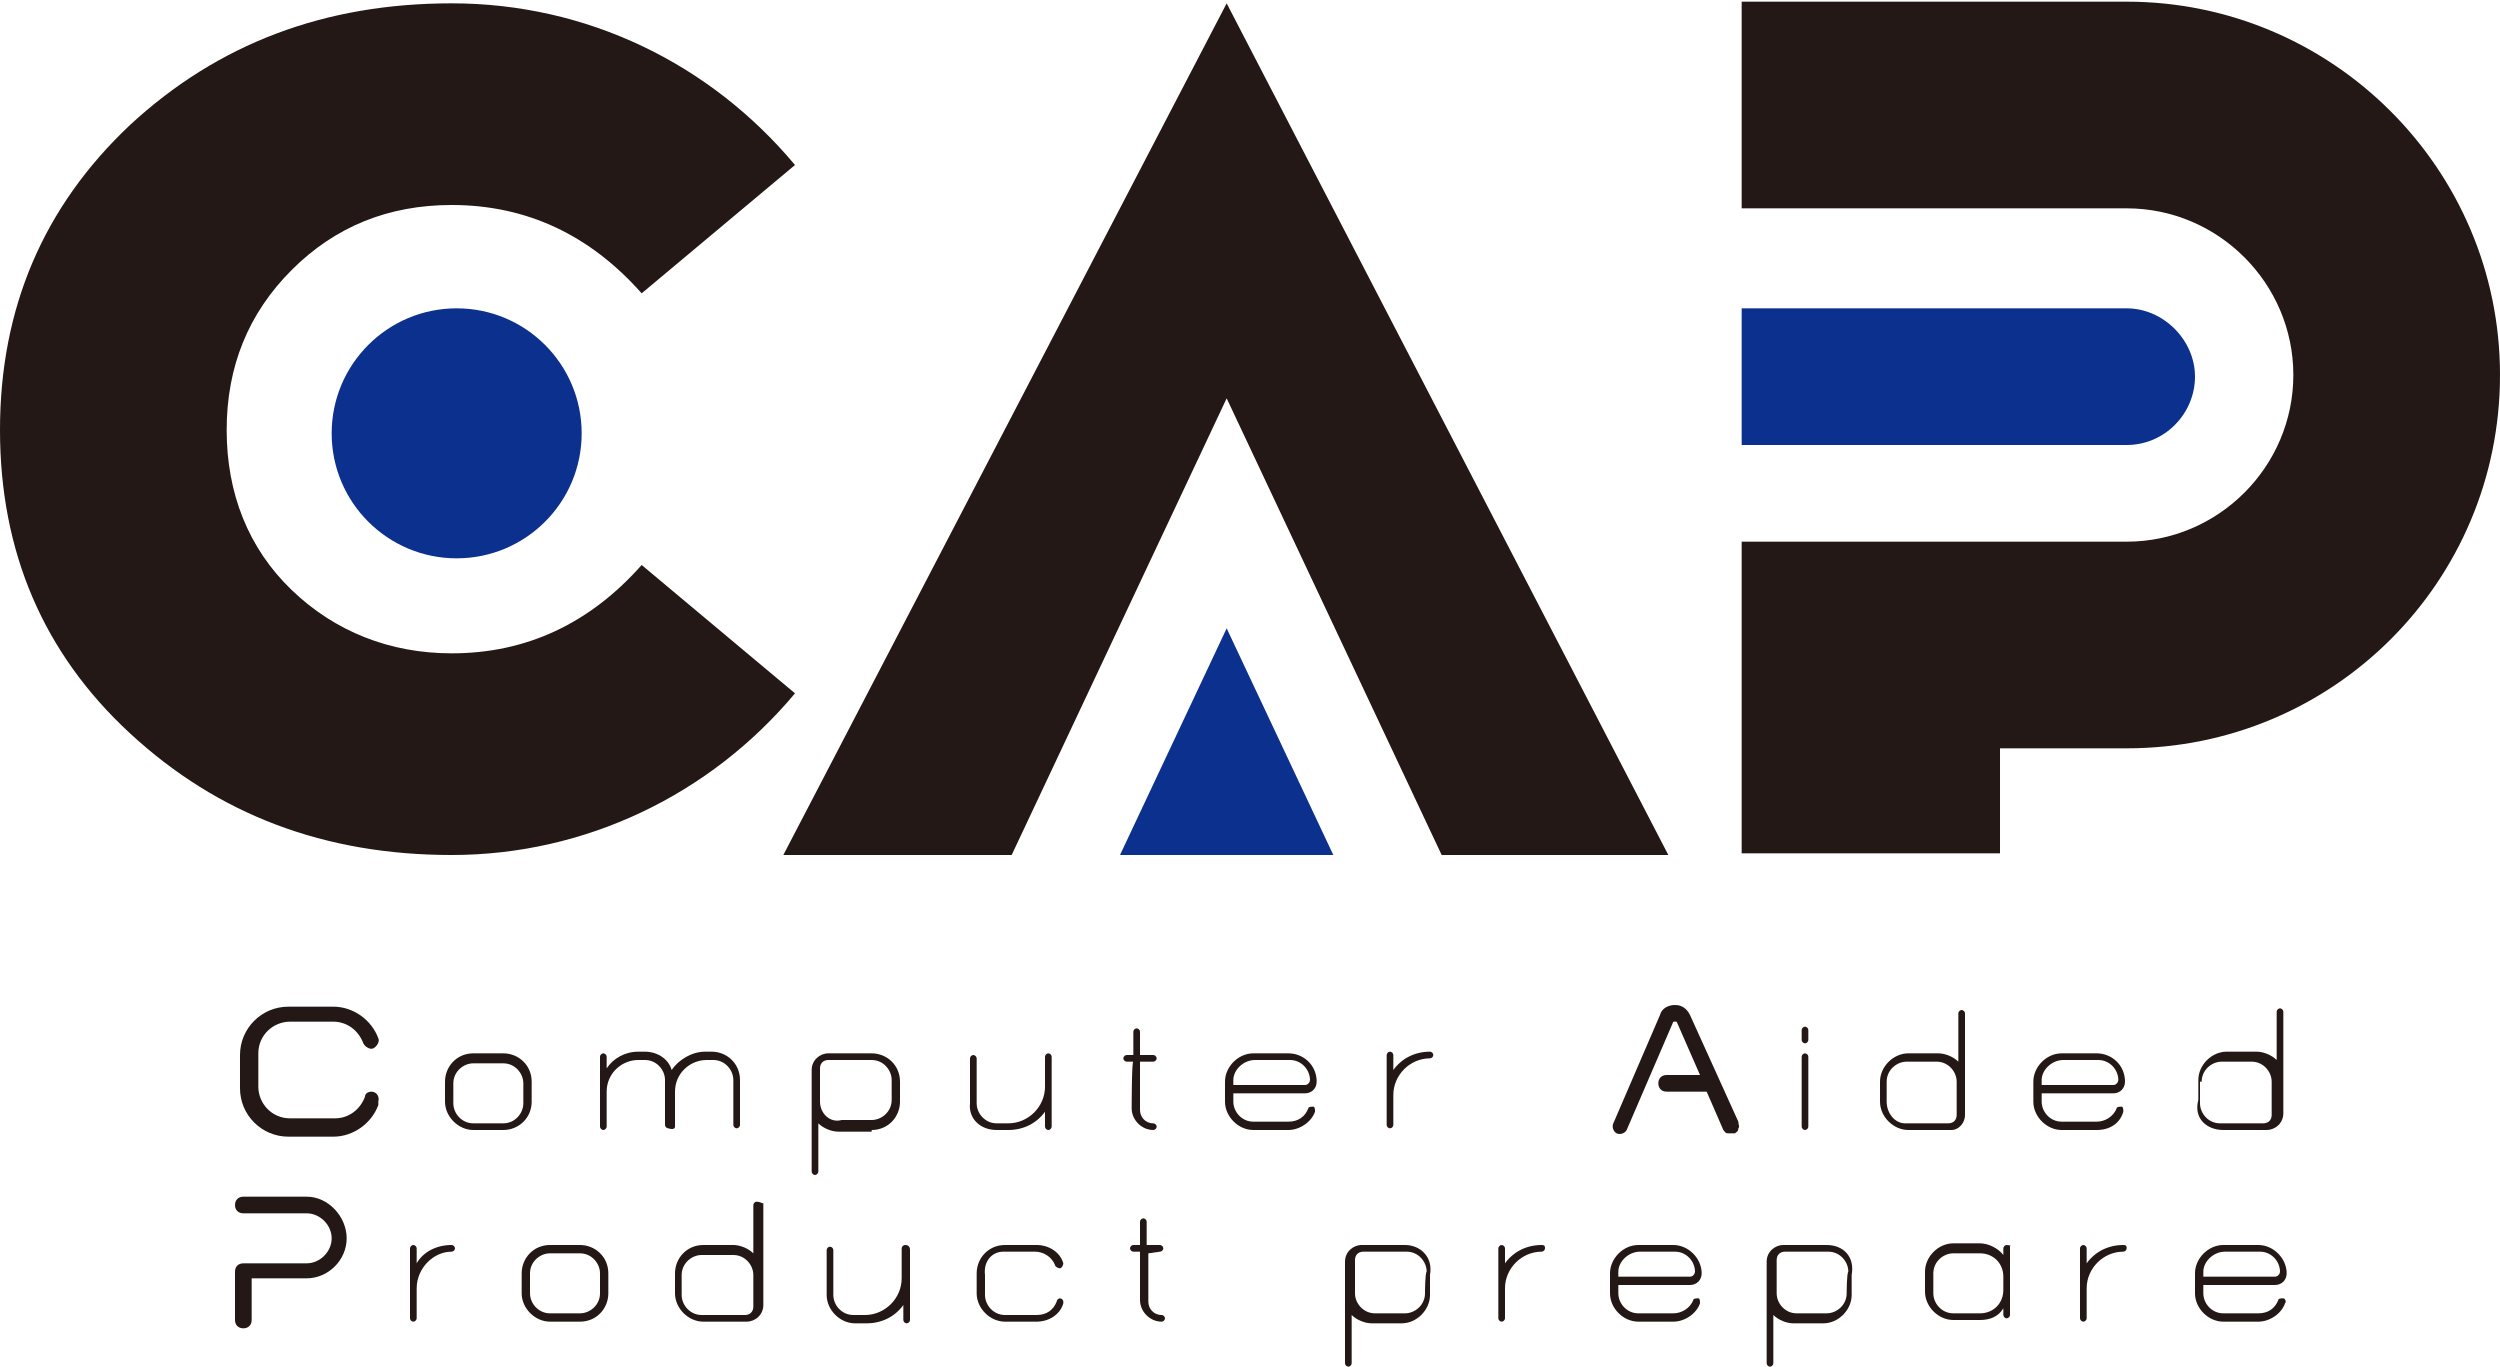 <?xml version="1.0" encoding="utf-8"?>
<svg version="1.1" xmlns="http://www.w3.org/2000/svg" xmlns:xlink="http://www.w3.org/1999/xlink" x="0px" y="0px" width="150px" height="82px" viewBox="0 0 150 82" style="enable-background:new 0 0 150 82;" xml:space="preserve">
<style type="text/css">
.st0{fill:#231815;}
.st1{fill:#0B308E;}
</style>
<path class="st0" d="M47.7,9.9l-9.2,7.7c-3.1-3.5-6.9-5.3-11.4-5.3c-3.8,0-7,1.3-9.6,3.9s-3.9,5.8-3.9,9.6s1.3,7.1,3.9,9.6
	c2.6,2.5,5.9,3.8,9.6,3.8c4.5,0,8.3-1.8,11.4-5.3l9.2,7.7c-5.1,6.1-12.6,9.7-20.6,9.7c-7.6,0-14-2.4-19.3-7.3
	C2.6,39.2,0,33.1,0,25.8S2.6,12.4,7.8,7.5c5.3-4.9,11.7-7.3,19.3-7.3C35.2,0.2,42.6,3.8,47.7,9.9z"/>
<path class="st0" d="M22.3,65.5c-0.2,0-0.4,0.1-0.4,0.3c-0.3,0.8-1,1.3-1.8,1.3h-2.7c-1.1,0-1.9-0.9-1.9-1.9v-2
	c0-1.1,0.9-1.9,1.9-1.9H20c0.8,0,1.5,0.5,1.8,1.3c0.1,0.2,0.4,0.4,0.6,0.3c0.2-0.1,0.4-0.4,0.3-0.6c-0.4-1.1-1.5-1.9-2.7-1.9h-2.7
	c-1.6,0-2.9,1.3-2.9,2.9v2c0,1.6,1.3,2.9,2.9,2.9H20c1.2,0,2.3-0.8,2.7-1.9c0-0.1,0-0.1,0-0.2l0,0C22.8,65.7,22.5,65.5,22.3,65.5z
	"/>
<path class="st0" d="M31.9,66.1v-1.2c0-1-0.8-1.7-1.7-1.7h-1.8c-1,0-1.7,0.8-1.7,1.7v1.2c0,0.9,0.8,1.7,1.7,1.7h1.8
	C31.1,67.8,31.9,67.1,31.9,66.1z M30.2,67.4h-1.8c-0.7,0-1.2-0.6-1.2-1.2v-1.2c0-0.7,0.6-1.2,1.2-1.2h1.8c0.7,0,1.2,0.6,1.2,1.2
	v1.2C31.4,66.8,30.9,67.4,30.2,67.4z"/>
<path class="st0" d="M40.5,67.6v-2.1c0-1.1,0.9-1.9,1.9-1.9h0.4c0.7,0,1.2,0.6,1.2,1.2v2.7c0,0.1,0.1,0.2,0.2,0.2s0.2-0.1,0.2-0.2
	v-2.7c0-1-0.8-1.7-1.7-1.7h-0.4c-0.8,0-1.6,0.5-2,1.1c-0.2-0.7-0.9-1.1-1.6-1.1h-0.4c-0.8,0-1.5,0.4-1.9,1v-0.7
	c0-0.1-0.1-0.2-0.2-0.2S36,63.3,36,63.4v4.2c0,0.1,0.1,0.2,0.2,0.2s0.2-0.1,0.2-0.2v-2.1c0-1.1,0.9-1.9,1.9-1.9h0.4
	c0.7,0,1.2,0.6,1.2,1.2v2.7c0,0.1,0.1,0.2,0.2,0.2C40.4,67.8,40.5,67.7,40.5,67.6z"/>
<path class="st0" d="M52.3,67.8c1,0,1.7-0.8,1.7-1.7v-1.2c0-1-0.8-1.7-1.7-1.7h-2.6c-0.5,0-1,0.4-1,1v6.1c0,0.1,0.1,0.2,0.2,0.2
	s0.2-0.1,0.2-0.2v-2.9c0.3,0.3,0.8,0.5,1.2,0.5H52.3z M49.2,66.1v-2c0-0.3,0.2-0.5,0.5-0.5h2.6c0.7,0,1.2,0.6,1.2,1.2v1.2
	c0,0.7-0.6,1.2-1.2,1.2h-1.8C49.8,67.4,49.2,66.8,49.2,66.1z"/>
<path class="st0" d="M59.8,67.8h0.7c0.9,0,1.7-0.4,2.2-1.1v0.9c0,0.1,0.1,0.2,0.2,0.2s0.2-0.1,0.2-0.2v-4.2c0-0.1-0.1-0.2-0.2-0.2
	s-0.2,0.1-0.2,0.2v1.8c0,1.2-1,2.2-2.2,2.2h-0.7c-0.7,0-1.2-0.6-1.2-1.2v-2.7c0-0.1-0.1-0.2-0.2-0.2s-0.2,0.1-0.2,0.2v2.7
	C58.1,67.1,58.8,67.8,59.8,67.8z"/>
<path class="st0" d="M67.9,66.5c0,0.7,0.6,1.3,1.3,1.3c0.1,0,0.2-0.1,0.2-0.2s-0.1-0.2-0.2-0.2c-0.5,0-0.8-0.4-0.8-0.8v-2.9h0.8
	c0.1,0,0.2-0.1,0.2-0.2s-0.1-0.2-0.2-0.2h-0.8v-1.4c0-0.1-0.1-0.2-0.2-0.2s-0.2,0.1-0.2,0.2v1.4h-0.4c-0.1,0-0.2,0.1-0.2,0.2
	s0.1,0.2,0.2,0.2h0.4C67.9,63.6,67.9,66.5,67.9,66.5z"/>
<path class="st0" d="M78.3,65.6c0.4,0,0.7-0.3,0.7-0.7c0-1-0.8-1.7-1.7-1.7h-2.1c-0.9,0-1.7,0.8-1.7,1.7v1.2
	c0,0.9,0.8,1.7,1.7,1.7h2.1c0.7,0,1.4-0.5,1.6-1.1c0-0.1,0-0.3-0.1-0.3c-0.1,0-0.3,0-0.3,0.1c-0.2,0.5-0.6,0.8-1.2,0.8h-2.1
	c-0.7,0-1.2-0.6-1.2-1.2v-0.5L78.3,65.6L78.3,65.6z M75.3,63.6h2.1c0.7,0,1.2,0.6,1.2,1.2c0,0.1-0.1,0.3-0.3,0.3H74v-0.3l0,0
	C74,64.2,74.6,63.6,75.3,63.6z"/>
<path class="st0" d="M85.8,63.1c-0.9,0-1.7,0.4-2.2,1.1v-0.9c0-0.1-0.1-0.2-0.2-0.2s-0.2,0.1-0.2,0.2v4.2c0,0.1,0.1,0.2,0.2,0.2
	s0.2-0.1,0.2-0.2v-1.8c0-1.2,1-2.2,2.2-2.2c0.1,0,0.2-0.1,0.2-0.2S85.9,63.1,85.8,63.1z"/>
<path class="st0" d="M101.4,60.9c-0.2-0.4-0.5-0.6-0.9-0.6c-0.4,0-0.8,0.2-0.9,0.6l-2.8,6.5c-0.1,0.2,0,0.5,0.2,0.6
	c0.2,0.1,0.5,0,0.6-0.2l2.8-6.5c0,0,0,0,0.1,0c0.1,0,0.1,0,0.1,0l1.4,3.2h-2c-0.3,0-0.5,0.2-0.5,0.5s0.2,0.5,0.5,0.5h2.4l1,2.3
	c0.1,0.1,0.1,0.2,0.3,0.2c0.1,0,0.1,0,0.2,0c0.1,0,0.1,0,0.2,0l0,0c0.1-0.1,0.2-0.1,0.2-0.3c0.1-0.1,0-0.2,0-0.4L101.4,60.9z"/>
<path class="st0" d="M108.3,62.6c0.1,0,0.2-0.1,0.2-0.2v-0.6c0-0.1-0.1-0.2-0.2-0.2s-0.2,0.1-0.2,0.2v0.6
	C108.1,62.5,108.2,62.6,108.3,62.6z"/>
<path class="st0" d="M108.3,67.8c0.1,0,0.2-0.1,0.2-0.2v-4.2c0-0.1-0.1-0.2-0.2-0.2s-0.2,0.1-0.2,0.2v4.2
	C108.1,67.7,108.2,67.8,108.3,67.8z"/>
<path class="st0" d="M117.9,66.9v-6.1c0-0.1-0.1-0.2-0.2-0.2s-0.2,0.1-0.2,0.2v2.9c-0.3-0.3-0.8-0.5-1.2-0.5h-1.8
	c-0.9,0-1.7,0.8-1.7,1.7v1.2c0,0.9,0.8,1.7,1.7,1.7h2.6C117.5,67.8,117.9,67.4,117.9,66.9z M113.2,66.1v-1.2
	c0-0.7,0.6-1.2,1.2-1.2h1.8c0.7,0,1.2,0.6,1.2,1.2v2c0,0.3-0.2,0.5-0.5,0.5h-2.6C113.7,67.4,113.2,66.8,113.2,66.1z"/>
<path class="st0" d="M127.4,66.7c0-0.1,0-0.3-0.1-0.3c-0.1,0-0.3,0-0.3,0.1c-0.2,0.5-0.7,0.8-1.2,0.8h-2.1c-0.7,0-1.2-0.6-1.2-1.2
	v-0.5h4.3c0.4,0,0.7-0.3,0.7-0.7c0-1-0.8-1.7-1.7-1.7h-2.1c-0.9,0-1.7,0.8-1.7,1.7v1.2c0,0.9,0.8,1.7,1.7,1.7h2.1
	C126.6,67.8,127.2,67.4,127.4,66.7z M123.8,63.6h2.1c0.7,0,1.2,0.6,1.2,1.2c0,0.1-0.1,0.3-0.3,0.3h-4.3v-0.3l0,0
	C122.5,64.2,123.1,63.6,123.8,63.6z"/>
<path class="st0" d="M133.4,67.8h2.6c0.5,0,1-0.4,1-1v-6.1c0-0.1-0.1-0.2-0.2-0.2s-0.2,0.1-0.2,0.2v2.9c-0.3-0.3-0.8-0.5-1.2-0.5
	h-1.8c-0.9,0-1.7,0.8-1.7,1.7v1.2C131.6,67.1,132.4,67.8,133.4,67.8z M132.1,64.9c0-0.7,0.6-1.2,1.2-1.2h1.8
	c0.7,0,1.2,0.6,1.2,1.2v2c0,0.3-0.2,0.5-0.5,0.5h-2.6c-0.7,0-1.2-0.6-1.2-1.2V64.9z"/>
<path class="st0" d="M18.4,71.8h-3.8c-0.3,0-0.5,0.2-0.5,0.5s0.2,0.5,0.5,0.5h3.8c0.8,0,1.5,0.7,1.5,1.5s-0.7,1.5-1.5,1.5h-3.8
	c-0.3,0-0.5,0.2-0.5,0.5v2.9c0,0.3,0.2,0.5,0.5,0.5s0.5-0.2,0.5-0.5v-2.5h3.3c1.3,0,2.4-1.1,2.4-2.4S19.7,71.8,18.4,71.8z"/>
<path class="st0" d="M27.1,74.7c-0.9,0-1.7,0.4-2.1,1.1v-0.9c0-0.1-0.1-0.2-0.2-0.2s-0.2,0.1-0.2,0.2v4.2c0,0.1,0.1,0.2,0.2,0.2
	s0.2-0.1,0.2-0.2v-1.8c0-1.2,1-2.2,2.1-2.2c0.1,0,0.2-0.1,0.2-0.2S27.2,74.7,27.1,74.7z"/>
<path class="st0" d="M34.8,74.7h-1.8c-1,0-1.7,0.8-1.7,1.7v1.2c0,0.9,0.8,1.7,1.7,1.7h1.8c1,0,1.7-0.8,1.7-1.7v-1.2
	C36.5,75.4,35.7,74.7,34.8,74.7z M36,77.6c0,0.7-0.6,1.2-1.2,1.2h-1.8c-0.7,0-1.2-0.6-1.2-1.2v-1.2c0-0.7,0.6-1.2,1.2-1.2h1.8
	c0.7,0,1.2,0.6,1.2,1.2V77.6z"/>
<path class="st0" d="M45.4,72.1c-0.1,0-0.2,0.1-0.2,0.2v2.9c-0.3-0.3-0.8-0.5-1.2-0.5h-1.8c-1,0-1.7,0.8-1.7,1.7v1.2
	c0,0.9,0.8,1.7,1.7,1.7h2.6c0.5,0,1-0.4,1-1v-6.1C45.7,72.2,45.6,72.1,45.4,72.1z M45.2,78.4c0,0.3-0.2,0.5-0.5,0.5h-2.6
	c-0.7,0-1.2-0.6-1.2-1.2v-1.2c0-0.7,0.6-1.2,1.2-1.2H44c0.7,0,1.2,0.6,1.2,1.2C45.2,76.4,45.2,78.4,45.2,78.4z"/>
<path class="st0" d="M54.3,74.7c-0.1,0-0.2,0.1-0.2,0.2v1.8c0,1.2-1,2.2-2.2,2.2h-0.7c-0.7,0-1.2-0.6-1.2-1.2v-2.7
	c0-0.1-0.1-0.2-0.2-0.2s-0.2,0.1-0.2,0.2v2.7c0,0.9,0.8,1.7,1.7,1.7H52c0.9,0,1.7-0.4,2.2-1.1v0.9c0,0.1,0.1,0.2,0.2,0.2
	s0.2-0.1,0.2-0.2v-4.2C54.6,74.8,54.5,74.7,54.3,74.7z"/>
<path class="st0" d="M60.2,75.1h1.9c0.5,0,1,0.3,1.2,0.8c0,0.1,0.2,0.2,0.3,0.2c0.1,0,0.2-0.2,0.2-0.3c-0.2-0.7-0.9-1.1-1.6-1.1
	h-1.9c-1,0-1.7,0.8-1.7,1.7v1.2c0,0.9,0.8,1.7,1.7,1.7h1.9c0.7,0,1.4-0.4,1.6-1.1c0,0,0-0.1,0-0.1c0-0.1-0.1-0.2-0.2-0.2
	c-0.1,0-0.2,0.1-0.2,0.2c-0.2,0.5-0.6,0.8-1.2,0.8h-1.9c-0.7,0-1.2-0.6-1.2-1.2v-1.2C59,75.7,59.5,75.1,60.2,75.1z"/>
<path class="st0" d="M69.6,75.1c0.1,0,0.2-0.1,0.2-0.2s-0.1-0.2-0.2-0.2h-0.8v-1.4c0-0.1-0.1-0.2-0.2-0.2s-0.2,0.1-0.2,0.2v1.4
	h-0.4c-0.1,0-0.2,0.1-0.2,0.2s0.1,0.2,0.2,0.2h0.4V78c0,0.7,0.6,1.3,1.3,1.3c0.1,0,0.2-0.1,0.2-0.2s-0.1-0.2-0.2-0.2
	c-0.5,0-0.8-0.4-0.8-0.8v-2.9L69.6,75.1L69.6,75.1z"/>
<path class="st0" d="M84.3,74.7h-2.6c-0.5,0-1,0.4-1,1v6.1c0,0.1,0.1,0.2,0.2,0.2s0.2-0.1,0.2-0.2v-2.9c0.3,0.3,0.8,0.5,1.2,0.5
	h1.8c0.9,0,1.7-0.8,1.7-1.7v-1.2C86,75.4,85.2,74.7,84.3,74.7z M85.5,77.6c0,0.7-0.6,1.2-1.2,1.2h-1.8c-0.7,0-1.2-0.6-1.2-1.2v-2
	c0-0.3,0.2-0.5,0.5-0.5h2.6c0.7,0,1.2,0.6,1.2,1.2C85.5,76.4,85.5,77.6,85.5,77.6z"/>
<path class="st0" d="M92.5,74.7c-0.9,0-1.7,0.4-2.2,1.1v-0.9c0-0.1-0.1-0.2-0.2-0.2s-0.2,0.1-0.2,0.2v4.2c0,0.1,0.1,0.2,0.2,0.2
	s0.2-0.1,0.2-0.2v-1.8c0-1.2,1-2.2,2.2-2.2c0.1,0,0.2-0.1,0.2-0.2S92.7,74.7,92.5,74.7z"/>
<path class="st0" d="M101.4,77.1c0.4,0,0.7-0.3,0.7-0.7c0-0.9-0.8-1.7-1.7-1.7h-2.1c-0.9,0-1.7,0.8-1.7,1.7v1.2
	c0,0.9,0.8,1.7,1.7,1.7h2.1c0.7,0,1.4-0.5,1.6-1.1c0-0.1,0-0.3-0.1-0.3c-0.1,0-0.3,0-0.3,0.1c-0.2,0.5-0.7,0.8-1.2,0.8h-2.1
	c-0.7,0-1.2-0.6-1.2-1.2v-0.5L101.4,77.1L101.4,77.1z M98.4,75.1h2.1c0.7,0,1.2,0.6,1.2,1.2c0,0.1-0.1,0.3-0.3,0.3h-4.3v-0.3l0,0
	C97.1,75.7,97.7,75.1,98.4,75.1z"/>
<path class="st0" d="M109.6,74.7H107c-0.5,0-1,0.4-1,1v6.1c0,0.1,0.1,0.2,0.2,0.2s0.2-0.1,0.2-0.2v-2.9c0.3,0.3,0.8,0.5,1.2,0.5
	h1.8c0.9,0,1.7-0.8,1.7-1.7v-1.2C111.3,75.4,110.6,74.7,109.6,74.7z M110.8,77.6c0,0.7-0.6,1.2-1.2,1.2h-1.8
	c-0.7,0-1.2-0.6-1.2-1.2v-2c0-0.3,0.2-0.5,0.5-0.5h2.6c0.7,0,1.2,0.6,1.2,1.2C110.8,76.4,110.8,77.6,110.8,77.6z"/>
<path class="st0" d="M120.4,74.7c-0.1,0-0.2,0.1-0.2,0.2v0.4c-0.3-0.4-0.9-0.7-1.4-0.7h-1.6c-0.9,0-1.7,0.8-1.7,1.7v1.2
	c0,0.9,0.8,1.7,1.7,1.7h1.6c0.6,0,1.1-0.2,1.4-0.7v0.4c0,0.1,0.1,0.2,0.2,0.2s0.2-0.1,0.2-0.2v-4.2
	C120.7,74.8,120.6,74.7,120.4,74.7z M120.2,77.4c0,0.8-0.6,1.4-1.4,1.4h-1.6c-0.7,0-1.2-0.6-1.2-1.2v-1.2c0-0.7,0.6-1.2,1.2-1.2
	h1.6c0.8,0,1.4,0.6,1.4,1.4V77.4z"/>
<path class="st0" d="M127.4,74.7c-0.9,0-1.7,0.4-2.2,1.1v-0.9c0-0.1-0.1-0.2-0.2-0.2s-0.2,0.1-0.2,0.2v4.2c0,0.1,0.1,0.2,0.2,0.2
	s0.2-0.1,0.2-0.2v-1.8c0-1.2,1-2.2,2.2-2.2c0.1,0,0.2-0.1,0.2-0.2S127.6,74.7,127.4,74.7z"/>
<path class="st0" d="M137,77.9c-0.1,0-0.3,0-0.3,0.1c-0.2,0.5-0.6,0.8-1.2,0.8h-2.1c-0.7,0-1.2-0.6-1.2-1.2v-0.5h4.3
	c0.4,0,0.7-0.3,0.7-0.7c0-0.9-0.8-1.7-1.7-1.7h-2.1c-0.9,0-1.7,0.8-1.7,1.7v1.2c0,0.9,0.8,1.7,1.7,1.7h2.1c0.7,0,1.4-0.5,1.6-1.1
	C137.2,78.1,137.1,77.9,137,77.9z M133.5,75.1h2.1c0.7,0,1.2,0.6,1.2,1.2c0,0.1-0.1,0.3-0.3,0.3h-4.3v-0.3l0,0
	C132.2,75.7,132.8,75.1,133.5,75.1z"/>
<circle class="st1" cx="27.4" cy="26" r="7.5"/>
<polygon class="st0" points="73.6,0.2 47,51.3 60.7,51.3 73.6,23.9 86.5,51.3 100.1,51.3 	"/>
<polygon class="st1" points="67.2,51.3 73.6,37.7 80,51.3 	"/>
<path class="st1" d="M127.6,18.5h-23.1v8.2h23.1c2.3,0,4.1-1.9,4.1-4.1S129.8,18.5,127.6,18.5z"/>
<path class="st0" d="M127.6,0.1h-23.1v12.4h23.1c5.5,0,10,4.5,10,10s-4.5,10-10,10h-23.1v18.7H120v-6.3h7.6c12.4,0,22.4-10,22.4-22.4S139.9,0.1,127.6,0.1z"/>
</svg>
